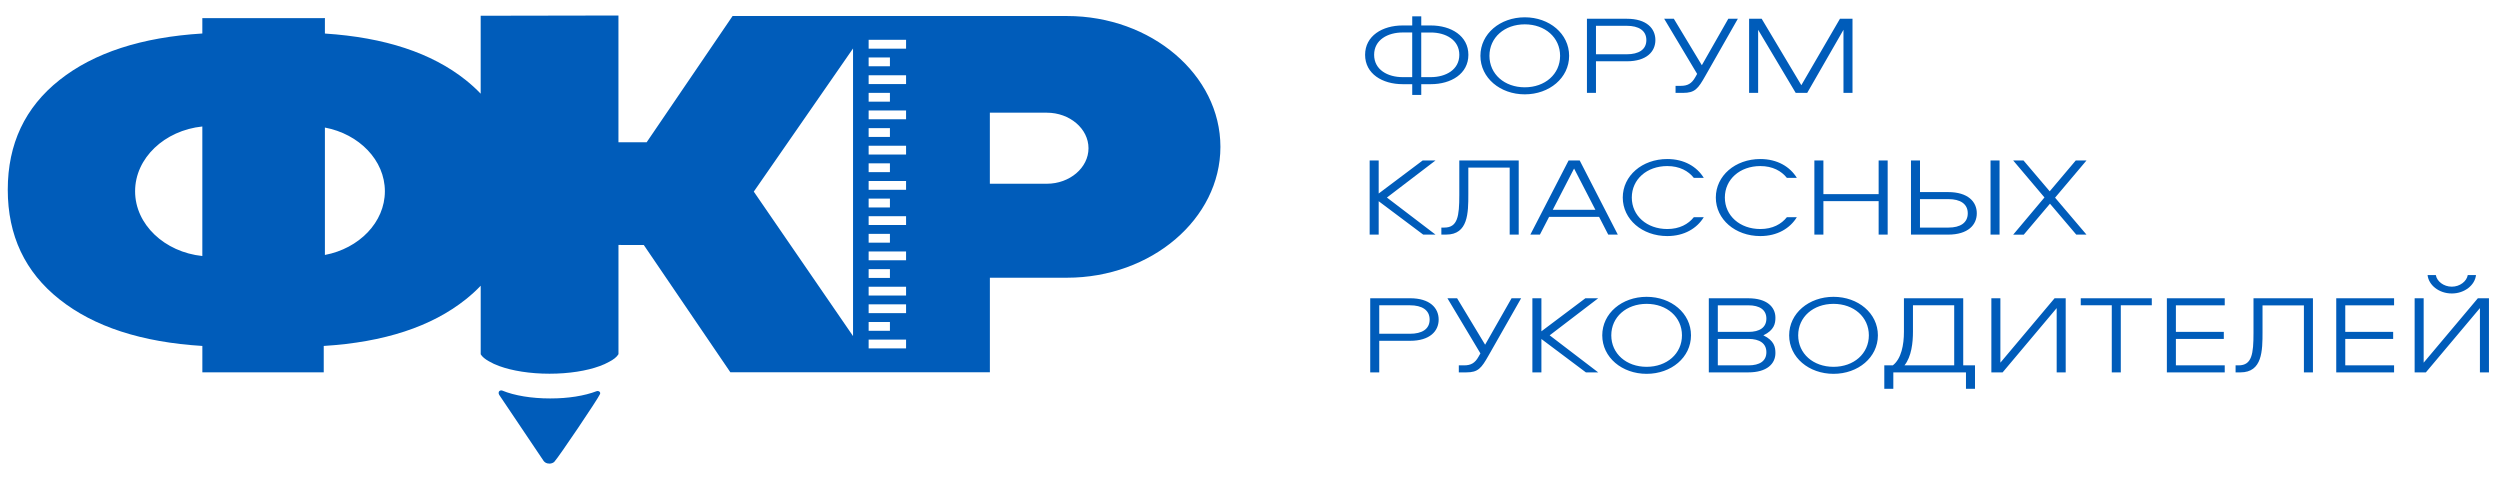 <?xml version="1.0" encoding="UTF-8"?> <svg xmlns="http://www.w3.org/2000/svg" width="103" height="20" viewBox="0 0 103 20" fill="none"><path fill-rule="evenodd" clip-rule="evenodd" d="M37.33 13.992H35.788V14.355H37.33V13.992ZM36.665 13.267H35.788V13.63H36.665V13.267ZM37.33 12.539H35.788V12.902H37.33V12.539ZM37.33 11.814H35.788V12.177H37.33V11.814ZM36.665 11.089H35.788V11.452H36.665V11.089ZM37.33 10.361H35.788V10.724H37.33V10.361ZM36.665 9.635H35.788V9.999H36.665V9.635ZM37.33 8.908H35.788V9.271H37.33V8.908ZM36.665 8.183H35.788V8.547H36.665V8.183ZM37.33 7.456H35.788V7.819H37.33V7.456ZM36.665 6.73H35.788V7.093H36.665V6.73ZM37.33 6.004H35.788V6.367H37.33V6.004ZM36.665 5.279H35.788V5.643H36.665V5.279ZM37.33 4.552H35.788V4.915H37.33V4.552ZM36.665 3.826H35.788V4.189H36.665V3.826ZM37.33 3.1H35.788V3.463H37.33V3.1ZM36.665 2.368H35.788V2.731H36.665V2.368ZM37.33 1.641H35.788V2.004H37.33V1.641ZM40.782 4.643V7.57H43.13C44.073 7.57 44.846 6.912 44.846 6.107C44.846 5.301 44.073 4.643 43.13 4.643H40.782ZM31.056 7.895L35.145 1.997V13.846L31.056 7.895ZM22.394 18.985L20.568 16.27C20.558 16.255 20.551 16.238 20.548 16.222L20.546 16.215C20.544 16.198 20.544 16.181 20.546 16.164C20.553 16.114 20.606 16.079 20.664 16.085C20.676 16.086 20.687 16.09 20.697 16.093C20.94 16.194 21.242 16.276 21.583 16.332C21.913 16.386 22.28 16.416 22.668 16.416C23.055 16.416 23.393 16.389 23.712 16.339C24.042 16.287 24.336 16.211 24.579 16.117C24.633 16.097 24.696 16.117 24.72 16.163C24.733 16.187 24.732 16.214 24.72 16.236C24.641 16.431 23.005 18.852 22.838 19.026L22.815 19.045C22.804 19.054 22.791 19.062 22.776 19.069L22.734 19.085C22.704 19.095 22.673 19.1 22.643 19.101H22.642C22.611 19.101 22.579 19.098 22.552 19.091C22.519 19.082 22.489 19.069 22.462 19.052L22.458 19.048C22.432 19.031 22.411 19.009 22.394 18.985ZM8.336 10.548V5.211C6.781 5.373 5.566 6.511 5.566 7.88C5.566 9.248 6.781 10.386 8.336 10.548ZM13.386 5.255V10.504C14.795 10.237 15.857 9.159 15.857 7.88C15.857 6.6 14.795 5.522 13.386 5.255ZM13.337 0.745H13.386V1.382C15.851 1.542 17.786 2.18 19.188 3.298C19.411 3.476 19.616 3.663 19.804 3.86V0.649L25.48 0.639V5.86H26.643L30.182 0.66H36.072L37.964 0.66L40.783 0.66L43.96 0.66C47.437 0.66 50.281 3.086 50.281 6.051C50.281 9.016 47.437 11.442 43.96 11.442H40.783V15.336H35.145H30.09L26.525 10.095H25.581V10.092H25.481V14.592C25.413 14.708 25.277 14.816 25.087 14.912C24.975 14.975 24.846 15.033 24.703 15.084C24.175 15.278 23.444 15.397 22.639 15.397C21.834 15.397 21.104 15.277 20.575 15.084C20.412 15.025 20.267 14.958 20.146 14.886C19.985 14.797 19.867 14.7 19.805 14.596V11.772C19.617 11.969 19.412 12.157 19.189 12.334C17.777 13.46 15.827 14.099 13.338 14.253V15.34H8.337V14.253C5.833 14.099 3.87 13.46 2.451 12.334C1.03 11.209 0.32 9.703 0.32 7.816C0.32 5.929 1.03 4.424 2.45 3.298C3.869 2.173 5.832 1.534 8.336 1.38V0.746H13.337V0.745Z" fill="#005CBA"></path><path d="M72.581 0.773H72.063V3.827H72.435V1.228L73.983 3.827H74.457L75.951 1.228V3.827H76.323V0.773H75.806L74.215 3.51L72.581 0.773H72.581ZM68.564 0.773L69.922 3.045L69.847 3.178C69.696 3.45 69.523 3.537 69.248 3.537H69.033V3.827H69.34C69.831 3.827 69.96 3.657 70.262 3.123L71.599 0.773H71.206L70.116 2.687L68.962 0.773H68.563H68.564ZM67.83 1.651C67.83 2.047 67.512 2.236 67.021 2.236H65.754V1.063H67.021C67.512 1.063 67.83 1.256 67.83 1.652V1.651ZM68.202 1.651C68.202 1.173 67.841 0.773 67.027 0.773H65.382V3.827H65.754V2.525H67.027C67.841 2.525 68.202 2.125 68.202 1.651ZM62.821 3.597C61.985 3.597 61.365 3.054 61.365 2.3C61.365 1.546 61.985 1.003 62.821 1.003C63.656 1.003 64.276 1.545 64.276 2.3C64.276 3.054 63.656 3.597 62.821 3.597ZM62.821 0.713C61.807 0.713 60.993 1.389 60.993 2.3C60.993 3.21 61.807 3.887 62.821 3.887C63.834 3.887 64.648 3.21 64.648 2.3C64.648 1.389 63.834 0.713 62.821 0.713ZM56.614 2.258C56.614 1.642 57.175 1.338 57.789 1.338H58.183V3.178H57.789C57.175 3.178 56.614 2.875 56.614 2.258ZM60.124 2.258C60.124 2.875 59.563 3.178 58.949 3.178H58.555V1.339H58.949C59.563 1.339 60.124 1.643 60.124 2.259V2.258ZM58.556 0.672H58.184V1.049H57.79C56.954 1.049 56.242 1.477 56.242 2.259C56.242 3.041 56.954 3.468 57.79 3.468H58.184V3.91H58.556V3.468H58.95C59.785 3.468 60.497 3.041 60.497 2.259C60.497 1.477 59.785 1.049 58.95 1.049H58.556V0.672Z" fill="#005CBA"></path><path d="M85.542 9.666H85.963L84.669 8.144L85.963 6.612H85.521L84.448 7.882L83.369 6.612H82.944L84.232 8.135L82.944 9.667H83.38L84.459 8.392L85.542 9.666ZM81.072 8.788C81.072 9.183 80.759 9.376 80.279 9.376H79.103V8.204H80.279C80.759 8.204 81.072 8.397 81.072 8.788ZM81.444 8.788C81.444 8.314 81.083 7.914 80.263 7.914H79.104V6.612H78.732V9.666H80.263C81.083 9.666 81.444 9.266 81.444 8.788ZM82.382 6.612H82.01V9.666H82.382V6.612ZM77.772 9.666V6.612H77.4V7.997H75.124V6.612H74.752V9.666H75.124V8.286H77.4V9.666H77.772ZM72.525 6.842C73.032 6.842 73.393 7.044 73.62 7.329H74.03C73.749 6.869 73.226 6.552 72.525 6.552C71.49 6.552 70.692 7.242 70.692 8.139C70.692 9.036 71.49 9.726 72.525 9.726C73.226 9.726 73.749 9.408 74.03 8.948H73.62C73.393 9.233 73.032 9.436 72.525 9.436C71.684 9.436 71.064 8.888 71.064 8.139C71.064 7.389 71.684 6.842 72.525 6.842ZM68.692 6.842C69.198 6.842 69.56 7.044 69.786 7.329H70.196C69.915 6.869 69.393 6.552 68.692 6.552C67.656 6.552 66.858 7.242 66.858 8.139C66.858 9.036 67.656 9.726 68.692 9.726C69.393 9.726 69.915 9.408 70.196 8.948H69.786C69.56 9.233 69.198 9.436 68.692 9.436C67.85 9.436 67.23 8.888 67.23 8.139C67.23 7.389 67.85 6.842 68.692 6.842ZM64.852 6.943L65.731 8.645H63.973L64.852 6.943ZM66.259 9.665H66.653L65.084 6.612H64.626L63.051 9.665H63.445L63.823 8.934H65.882L66.259 9.665ZM60.123 6.612V8.042C60.123 8.902 60.058 9.376 59.508 9.376H59.384V9.665H59.584C60.49 9.665 60.495 8.769 60.495 8V6.906H62.199V9.665H62.571V6.612H60.123ZM57.141 8.139L59.142 6.612H58.613L56.802 7.973V6.612H56.43V9.665H56.802V8.29L58.635 9.665H59.142L57.141 8.139Z" fill="#005CBA"></path><path d="M100.016 11.332C100.059 11.742 100.48 12.091 101.014 12.091C101.548 12.091 101.969 11.741 102.011 11.332H101.672C101.629 11.59 101.348 11.811 101.014 11.811C100.679 11.811 100.399 11.59 100.356 11.332H100.016ZM99.483 12.289V15.342H99.946L102.173 12.694V15.342H102.545V12.289H102.087L99.855 14.942V12.289H99.483ZM98.636 12.578V12.289H96.253V15.342H98.636V15.053H96.625V13.963H98.598V13.673H96.625V12.579H98.636V12.578ZM92.844 12.289V13.719C92.844 14.579 92.78 15.053 92.23 15.053H92.106V15.342H92.305C93.212 15.342 93.216 14.446 93.216 13.677V12.583H94.921V15.342H95.293V12.289H92.844ZM91.659 12.578V12.289H89.275V15.342H91.659V15.053H89.647V13.963H91.621V13.673H89.647V12.579H91.659V12.578ZM85.727 12.289V12.578H87.005V15.342H87.377V12.578H88.654V12.289H85.727H85.727ZM82.044 12.289V15.342H82.508L84.735 12.694V15.342H85.107V12.289H84.648L82.416 14.942V12.289H82.044ZM78.814 13.664V12.578H80.513V15.053H78.464C78.755 14.694 78.814 14.11 78.814 13.664L78.814 13.664ZM81.37 16.019V15.053H80.885V12.289H78.442V13.668C78.442 14.211 78.334 14.781 77.984 15.053H77.633V16.019H78.005V15.342H80.998V16.019H81.37ZM75.541 15.113C74.705 15.113 74.085 14.57 74.085 13.816C74.085 13.061 74.705 12.519 75.541 12.519C76.377 12.519 76.997 13.062 76.997 13.816C76.997 14.57 76.377 15.113 75.541 15.113ZM75.541 12.229C74.527 12.229 73.713 12.905 73.713 13.816C73.713 14.726 74.527 15.402 75.541 15.402C76.555 15.402 77.369 14.726 77.369 13.816C77.369 12.905 76.555 12.229 75.541 12.229ZM70.774 13.673V12.579H72.036C72.495 12.579 72.775 12.763 72.775 13.126C72.775 13.49 72.5 13.674 72.036 13.674H70.774V13.673ZM70.774 15.053V13.963H72.036C72.495 13.963 72.775 14.147 72.775 14.511C72.775 14.874 72.5 15.053 72.036 15.053H70.774V15.053ZM72.651 13.816C73.099 13.6 73.147 13.329 73.147 13.089C73.147 12.648 72.797 12.289 72.031 12.289H70.403V15.342H72.031C72.796 15.342 73.147 14.988 73.147 14.547C73.147 14.303 73.099 14.032 72.651 13.816V13.816ZM67.841 15.113C67.005 15.113 66.385 14.57 66.385 13.816C66.385 13.061 67.005 12.519 67.841 12.519C68.677 12.519 69.297 13.062 69.297 13.816C69.297 14.57 68.677 15.113 67.841 15.113ZM67.841 12.229C66.827 12.229 66.013 12.905 66.013 13.816C66.013 14.726 66.827 15.402 67.841 15.402C68.855 15.402 69.669 14.726 69.669 13.816C69.669 12.905 68.855 12.229 67.841 12.229ZM63.846 13.816L65.846 12.288H65.318L63.506 13.65V12.288H63.134V15.342H63.506V13.967L65.339 15.342H65.846L63.846 13.815V13.816ZM59.634 12.288L60.993 14.56L60.917 14.694C60.767 14.965 60.594 15.053 60.319 15.053H60.103V15.342H60.411C60.901 15.342 61.031 15.172 61.333 14.639L62.67 12.289H62.276L61.187 14.202L60.033 12.289H59.634V12.288ZM58.901 13.167C58.901 13.562 58.583 13.751 58.092 13.751H56.825V12.578H58.092C58.583 12.578 58.901 12.771 58.901 13.167ZM59.273 13.167C59.273 12.689 58.912 12.288 58.097 12.288H56.453V15.342H56.825V14.041H58.097C58.912 14.041 59.273 13.64 59.273 13.167V13.167Z" fill="#005CBA"></path></svg> 